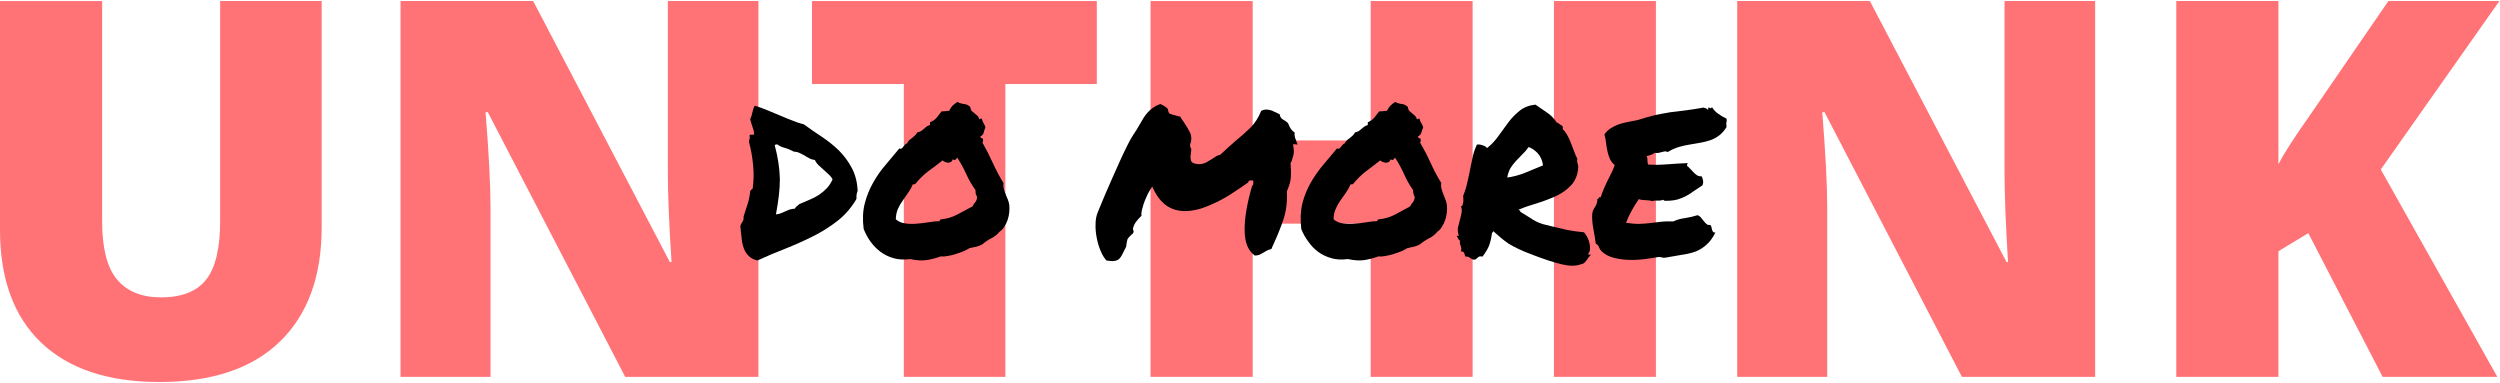 <?xml version="1.0" encoding="UTF-8"?>
<!DOCTYPE svg PUBLIC '-//W3C//DTD SVG 1.0//EN'
          'http://www.w3.org/TR/2001/REC-SVG-20010904/DTD/svg10.dtd'>
<svg height="186" viewBox="0 0 1214 186" width="1214" xmlns="http://www.w3.org/2000/svg" xmlns:xlink="http://www.w3.org/1999/xlink"
><path d="m156.2 0.5v109.9q0 35.8-20.3 55.5q-20.3 19.6-58.5 19.6q-37.3 0-57.4-19.1q-20-19.1-20-54.9v-111h49.6v107.1q0 19.4 7.2 28.1q7.3 8.7 21.4 8.7q15.1 0 21.9-8.6q6.8-8.7 6.8-28.4v-106.9z" fill="#ff7276"
  /><path d="m368.3 183h-64.7l-66.7-128.5h-1.1q2.4 30.3 2.4 46.2v82.3h-43.7v-182.5h64.4l66.4 126.8h0.8q-1.8-27.5-1.8-44.3v-82.5h44z" fill="#ff7276"
  /><path d="m488.2 183h-49.3v-142.2h-44.6v-40.3h138.3v40.3h-44.4z" fill="#ff7276"
  /><path d="m715.1 183h-49.5v-74.4h-57.3v74.4h-49.6v-182.5h49.6v67.7h57.3v-67.7h49.5z" fill="#ff7276"
  /><path d="m754.6 183v-182.5h49.5v182.5z" fill="#ff7276"
  /><path d="m1017.4 183h-64.7l-66.7-128.5h-1.1q2.4 30.3 2.4 46.2v82.3h-43.7v-182.5h64.4l66.4 126.8h0.7q-1.7-27.5-1.7-44.3v-82.5h44z" fill="#ff7276"
  /><path d="m1212.7 183h-55.7l-36.1-69.8l-14.5 8.8v61h-49.6v-182.5h49.6v79.3q3.7-7.4 15-23.4l38.4-55.9h53.9l-57.6 81.8z" fill="#ff7276"
  /><path d="m367.8 126.5q-2.9-0.7-4.4-2.4q-1.6-1.6-2.3-3.8q-0.8-2.3-1-5q-0.3-2.6-0.6-5.5q0.4-1.3 1.1-2.2q0.6-0.9 0.5-2.5q1.1-3.2 2-6.2q0.9-2.9 1.2-6.1q0.6-0.9 1.2-1.2q0.8-5.7 0.2-11.6q-0.6-6-2-11.1q0.1-1.1 0.3-1.6q0.2-0.6 0-1q-0.2-0.9 0.6-0.9q0.8 0 1.6 0q0-1.8-0.7-3.5q-0.6-1.7-1.2-4q0.8-1.8 1.1-3.5q0.3-1.7 1.1-3.1q3.2 1 6.3 2.3q3 1.3 6 2.5q3 1.3 5.9 2.4q2.9 1.2 5.7 1.9q4.2 3.1 8.8 6.1q4.5 3 8.2 6.6q3.7 3.7 6.2 8.4q2.5 4.6 2.9 11q-0.2 0.6-0.3 1q-0.1 0.4-0.2 0.8q-0.1 0.4-0.1 0.9q0 0.5 0 1.4q-3.6 6.2-9 10.5q-5.5 4.3-12 7.6q-6.4 3.2-13.4 6q-7 2.7-13.7 5.8zm9.7-56.4q-0.9 0-1.3 0.4q1.2 4.5 1.8 8.5q0.6 3.9 0.7 7.9q0 4-0.5 8.2q-0.5 4.1-1.4 9q1.3-0.1 2.3-0.5q1-0.4 2.1-0.9q1-0.5 2.1-0.9q1.2-0.4 2.7-0.5q0.4-0.8 1-1.2q0.7-0.5 1.2-1q2.5-1 4.9-2.1q2.5-1 4.6-2.4q2.1-1.4 3.8-3.2q1.7-1.8 2.8-4.3q-0.8-1.5-2-2.5q-1.1-1.1-2.3-2.1q-1.3-1.1-2.4-2.2q-1.2-1.1-1.9-2.6q-1.6-0.2-2.8-0.9q-1.2-0.6-2.2-1.3q-1.1-0.6-2.4-1.2q-1.2-0.6-2.9-0.7q-2.6-1.4-4.7-1.9q-2.1-0.6-3.2-1.6z" fill-rule="evenodd"
  /><path d="m442 125.8q-4.4 0.6-8-0.4q-3.6-1-6.4-3.1q-2.8-2.1-4.9-5q-2-2.8-3.3-6.1q-0.9-6.8 0.5-12.3q1.4-5.5 4.1-10.2q2.6-4.7 6.1-8.7q3.4-4.1 6.6-7.9q0.7 0.3 1.1 0q0.5-0.3 0.8-0.8q0.4-0.5 0.8-1q0.5-0.5 1.1-0.7q0.4-0.9 1-1.5q0.7-0.6 1.4-1.1q0.7-0.6 1.4-1.2q0.6-0.6 1.1-1.5q1-0.2 1.8-0.6q0.7-0.5 1.4-1.1q0.6-0.6 1.3-1.1q0.7-0.5 1.7-0.8v-1.3q2.2-1 3.2-2.2q1-1.2 2.4-3.1q1.1-0.1 1.7-0.1q0.7 0 2-0.2q0.9-1.7 1.7-2.5q0.8-0.8 2.3-1.8q1.5 0.8 3.2 1q1.7 0.1 3.1 1.5q0.1 1.2 0.7 1.9q0.6 0.6 1.3 1.1q0.7 0.6 1.4 1.2q0.7 0.6 0.9 1.7q0.5 0 0.6-0.2q0.2-0.2 0.7-0.1q0.1 0.8 0.4 1.3q0.2 0.5 0.4 0.9q0.3 0.4 0.5 0.9q0.3 0.5 0.4 1.2q-0.5 1.1-0.8 2.5q-0.4 1.3-1.6 1.8q0 0.8 0.6 0.9q0.6 0 0.7 0.7q0 0.9-0.3 1.5q2.7 4.7 5 9.8q2.3 5.1 5.2 9.8q-0.2 1.4 0.1 2.7q0.4 1.4 0.9 2.7q0.6 1.3 1.1 2.6q0.5 1.2 0.7 2.5q0.2 1.7 0 3.7q-0.2 1.9-0.8 3.7q-0.6 1.8-1.6 3.3q-1 1.6-2.3 2.4q-1.6 2-4 3.2q-2.4 1.2-4.3 2.9q-1.4 0.8-3 1.2q-1.6 0.3-3.3 0.7q-1.3 0.8-3.1 1.6q-1.8 0.7-3.7 1.3q-1.9 0.6-3.8 0.9q-1.8 0.4-3.3 0.2q-3.6 1.3-7 1.8q-3.4 0.5-7.9-0.5zm1.2-36.2q-0.9 2.3-2.3 4.1q-1.3 1.9-2.6 3.8q-1.3 1.8-2.3 4q-0.9 2.1-1 5q2 1.7 4.7 2q2.7 0.4 5.6 0.1q2.9-0.2 5.8-0.7q2.9-0.5 5.2-0.5q0-0.9 0.8-0.9q4.1-0.4 7.7-2.3q3.6-2 7.5-4q0.5-1.2 1.3-2q0.8-1 0.9-2.6q-0.5-0.9-0.7-1.5q-0.1-0.6-0.1-1.8q-2.6-3.6-4.5-7.8q-1.9-4.2-4.4-8q-0.2 0.5-0.8 1q-0.6 0.5-1.3-0.2q-0.3 1-0.9 1.3q-0.6 0.4-1.3 0.4q-0.7 0-1.5-0.3q-0.7-0.3-1.3-0.8q-3.5 2.8-7 5.3q-3.4 2.6-6.2 6.1q-0.5 0.3-0.6 0.2q-0.1-0.1-0.7 0.1z" fill-rule="evenodd"
  /><path d="m540.4 126.8q-1 0-3.1-0.3q-1.6-1.7-2.8-4.6q-1.3-3-1.9-6.3q-0.7-3.3-0.6-6.7q0-3.3 1.1-5.9q0-0.1 1-2.4q0.9-2.3 2.4-5.8q1.5-3.5 3.4-7.8q1.9-4.4 3.8-8.5q1.9-4.2 3.6-7.6q1.7-3.5 3-5.4q0.9-1.4 1.7-2.6q0.7-1.3 1.4-2.4q1.1-1.8 2-3.4q1-1.5 2.1-2.7q1.2-1.3 2.6-2.2q1.4-1 3.3-1.7q1.2 0.5 2.1 1.1q0.9 0.5 1.6 1.3l0.3 1.4q0.2 0.7 0.7 0.9q0.4 0.3 0.7 0.3q1.3 0.3 2.2 0.6q1 0.4 2.1 0.5q0.4 0.6 0.7 1.2q0.4 0.6 0.8 1.1q2 2.9 3.3 5.5q1.2 2.7 0 5.9l0.1 1.1q0.5 0.7 0.5 1.3q0 0.6-0.2 1.7q-0.1 0.8-0.2 1.7q0 1 0.3 2.1l0.7 0.8q1.5 0.7 3 0.7q2 0 3.6-0.8q1.6-0.9 3-1.8q1.1-0.8 2-1.3q1-0.5 1.9-0.7q2.1-2 3.8-3.5q1.7-1.6 3.6-3.2q3.6-2.9 7-6.2q3.4-3.3 5.4-8.3q1.1-0.7 2.5-0.7q1.3 0 2.7 0.5q1.4 0.6 2.8 1.3q0.3 0.2 0.6 0.3q0.2 0.1 0.5 0.3q0 1.1 0.9 2q0.5 0.4 0.7 0.5q0.2 0.1 0.4 0.2q0.8 0.5 1.3 0.9q0.6 0.4 0.9 1.1q0.9 2.7 3 4.1q-0.2 1.1 0.1 2.2q0.3 1 0.7 2q0.2 0.4 0.3 0.8q0.1 0.3 0.3 0.8l-2.2-0.2l0.3 2.2q0.3 1.7-0.3 3.8q-0.5 2.1-1.2 3.2q0.2 3 0.2 4.8q0 1.7-0.2 3.2q-0.2 1.5-0.7 2.8q-0.4 1.4-1.1 2.9q0.4 7.5-1.7 13.8q-2.2 6.3-4.7 11.7q-0.3 0.7-0.6 1.3q-0.3 0.6-0.5 1.2q-1.1 0.3-2 0.7q-0.8 0.4-1.6 0.9q-1.1 0.7-2.2 1.2q-1.1 0.4-2.3 0.4q-4.8-3.5-4.9-12q-0.2-8.6 3.6-21.8q0.7-0.5 0.6-1.5v-1.1l-1-0.1q-0.5 0-0.9 0.1q-0.4 0.1-0.6 0.9q-3.2 2.3-6.9 4.7q-3.7 2.5-7.7 4.5q-4 2-8.1 3.4q-4.1 1.3-8 1.3q-10 0-15-10.1l-0.9-1.8l-1 1.6q-0.3 0.5-1.1 1.9q-0.7 1.5-1.5 3.4q-0.7 1.8-1.2 3.8q-0.6 2-0.4 3.5q-1.2 1.1-2.3 2.5q-1.2 1.4-1.7 3.2q-0.2 0.5-0.1 0.9q0.1 0.5 0.3 1q-0.1 0.7-0.4 1q-0.3 0.3-0.7 0.6q-0.5 0.5-1 1q-0.5 0.5-0.9 1.2q-0.2 0.6-0.3 1.3q-0.1 0.6-0.2 1.1q0 1.1-0.3 1.5q-1 2.1-1.7 3.4q-0.7 1.4-1.4 2.1q-0.7 0.7-1.5 0.9q-0.7 0.3-1.7 0.3z"
  /><path d="m654.5 125.8q-4.4 0.6-7.9-0.4q-3.6-1-6.5-3.1q-2.8-2.1-4.8-5q-2.1-2.8-3.4-6.1q-0.8-6.8 0.5-12.3q1.4-5.5 4.1-10.2q2.7-4.7 6.1-8.7q3.5-4.1 6.6-7.9q0.7 0.3 1.2 0q0.4-0.3 0.8-0.8q0.3-0.5 0.8-1q0.4-0.5 1-0.7q0.4-0.9 1.1-1.5q0.6-0.6 1.4-1.1q0.7-0.6 1.4-1.2q0.6-0.6 1.1-1.5q1-0.2 1.7-0.6q0.8-0.5 1.4-1.1q0.7-0.6 1.4-1.1q0.7-0.5 1.7-0.8v-1.3q2.1-1 3.1-2.2q1-1.2 2.4-3.1q1.1-0.1 1.8-0.1q0.6 0 2-0.2q0.9-1.7 1.7-2.5q0.8-0.8 2.3-1.8q1.5 0.8 3.2 1q1.6 0.1 3 1.5q0.1 1.2 0.7 1.9q0.6 0.6 1.3 1.1q0.7 0.6 1.4 1.2q0.7 0.6 0.9 1.7q0.5 0 0.7-0.2q0.1-0.2 0.6-0.1q0.2 0.8 0.4 1.3q0.2 0.5 0.5 0.9q0.2 0.4 0.5 0.9q0.2 0.5 0.4 1.2q-0.5 1.1-0.9 2.5q-0.4 1.3-1.6 1.8q0 0.8 0.6 0.9q0.6 0 0.7 0.7q0.1 0.9-0.3 1.5q2.8 4.7 5.1 9.8q2.3 5.1 5.2 9.8q-0.3 1.4 0.1 2.7q0.3 1.4 0.9 2.7q0.5 1.3 1 2.6q0.5 1.2 0.7 2.5q0.2 1.7 0 3.7q-0.2 1.9-0.8 3.7q-0.6 1.8-1.6 3.3q-0.9 1.6-2.2 2.4q-1.6 2-4 3.2q-2.4 1.2-4.4 2.9q-1.4 0.8-3 1.2q-1.6 0.3-3.2 0.7q-1.3 0.8-3.1 1.6q-1.8 0.7-3.7 1.3q-1.9 0.6-3.8 0.9q-1.9 0.4-3.4 0.2q-3.6 1.3-6.9 1.8q-3.4 0.5-8-0.5zm1.3-36.2q-1 2.3-2.3 4.1q-1.4 1.9-2.7 3.8q-1.3 1.8-2.2 4q-1 2.1-1 5q1.9 1.7 4.7 2q2.7 0.4 5.6 0.1q2.9-0.2 5.8-0.7q2.9-0.5 5.1-0.5q0-0.9 0.8-0.9q4.2-0.4 7.8-2.3q3.6-2 7.4-4q0.5-1.2 1.3-2q0.8-1 0.9-2.6q-0.5-0.9-0.6-1.5q-0.2-0.6-0.2-1.8q-2.6-3.6-4.4-7.8q-1.9-4.2-4.4-8q-0.2 0.5-0.8 1q-0.6 0.5-1.3-0.2q-0.3 1-0.9 1.3q-0.6 0.4-1.3 0.4q-0.8 0-1.5-0.3q-0.8-0.3-1.4-0.8q-3.5 2.8-6.9 5.3q-3.4 2.6-6.2 6.1q-0.5 0.3-0.6 0.2q-0.1-0.1-0.7 0.1z" fill-rule="evenodd"
  /><path d="m709.1 116.8q-0.5 0.1-0.9-0.7q-0.4-0.9-0.9-1.6h1.1q-0.7-2.2-0.4-4.1q0.4-1.8 0.9-3.5q0.5-1.8 0.8-3.4q0.4-1.7-0.3-3.5q0.5 0.3 0.7-0.2q0.3-0.6 0.4-1.4q0.2-0.9 0.1-1.8q0-0.9-0.1-1.5q1.3-3.1 2-6.4q0.8-3.3 1.4-6.5q0.6-3.2 1.3-6.3q0.7-3 2-5.7q1.3-0.2 2.9 0.4q1.5 0.5 2 1.3q3.1-2.4 5.5-5.8q2.4-3.3 4.8-6.6q2.4-3.2 5.5-5.7q3.1-2.5 7.7-3q2.4 1.7 5.4 3.7q2.9 1.9 4.8 4.8q0.8 0.5 1.6 1q0.7 0.6 1.5 1.1v1.4q1.4 1.3 2.3 3.1q1 1.7 1.7 3.7q0.8 1.9 1.5 3.9q0.7 2 1.6 3.7q-0.2 0.6-0.2 1q0.1 0.5 0.2 0.9q0.2 0.5 0.3 1q0.1 0.6 0.1 1.3q-0.4 5.3-3.5 8.6q-3 3.2-7.3 5.2q-4.4 2-9.2 3.5q-4.9 1.4-8.9 3.1q0 0.4 0.5 0.4q0.4 0 0.2 0.6q3 1.8 4.7 2.9q1.6 1.1 3 1.8q1.5 0.8 3.2 1.3q1.8 0.5 4.8 1.2q3.1 0.7 4.8 1.1q1.8 0.5 3.2 0.7q1.4 0.3 3 0.5q1.6 0.2 4.3 0.5q1 1.1 1.7 2.6q0.7 1.4 1 2.9q0.3 1.5 0.2 2.9q-0.2 1.3-0.9 2.1q0.1 0.4 0.6 0.4q0.4-0.1 0.9 0q-0.7 0.5-1.2 1.2q-0.5 0.7-1 1.4q-0.5 0.7-1.1 1.3q-0.7 0.6-1.6 0.7q-3.6 1.4-9.2 0.1q-5.6-1.3-14.2-4.6q-4.3-1.6-7-2.9q-2.7-1.3-4.7-2.5q-1.9-1.3-3.6-2.7q-1.7-1.5-3.9-3.4q-0.3 0.1-0.3 0.4q-0.1 0.3-0.4 0.4q-0.5 3.9-1.5 6.4q-1.1 2.5-3.1 5.1q-1.6-0.3-2.1 0.3q-0.6 0.6-1.3 1.1q-1.1 0.2-1.5-0.1q-0.5-0.2-0.9-0.5q-0.4-0.3-0.9-0.6q-0.5-0.3-1.6-0.2q-0.3-0.9-0.6-1.7q-0.3-0.9-1.6-0.8q0.3-0.9 0.2-1.5q-0.1-0.7-0.3-1.2q-0.2-0.6-0.4-1.2q-0.1-0.6 0.2-1.4zm33.2-45.4q-1.3 1.9-2.9 3.4q-1.6 1.6-3.1 3.2q-1.6 1.7-2.8 3.6q-1.1 1.9-1.6 4.6q4.1-0.5 8.7-2.3q4.6-1.9 8.7-3.6q-0.5-3.6-2.6-5.9q-2.1-2.2-4.4-3z" fill-rule="evenodd"
  /><path d="m777.7 122q-0.8-0.8-1.2-1.9q-0.3-1.1-1.6-1.8q-0.2-1.5-0.5-3.4q-0.4-1.9-0.7-4q-0.4-2-0.5-4q-0.2-2.1 0.1-3.8q0.2-0.9 0.7-1.7q0.4-0.8 0.9-1.5q0.4-0.8 0.6-1.6q0.3-0.8 0.1-1.6q0.6 0 0.7-0.6q0.2-0.5 1-0.3q0.7-2.2 1.5-4.1q0.8-1.9 1.7-3.7q0.9-1.8 1.8-3.6q1-1.9 1.8-4.2q-1.7-1.5-2.5-3.4q-0.7-1.8-1.1-3.7q-0.4-1.9-0.6-3.8q-0.2-2-0.8-4q1.2-1.8 2.9-2.9q1.7-1.1 3.7-1.9q2-0.7 4.4-1.2q2.4-0.4 5.1-1q4.8-1.5 8.5-2.4q3.8-0.8 7.4-1.4q3.6-0.5 7.4-0.9q3.9-0.5 9-1.4q0.1 0.3 0.4 0.3q0.2 0 0.6 0q0.3 0.7 1.1 0.7q0-0.3-0.1-0.5q0-0.3 0-0.5q0.2 0 0.5 0.1q0.4 0.1 0.6 0.2q0.3 0.1 0.5 0q0.2-0.2 0.1-0.7q1.2 2.1 3.1 3.4q1.9 1.4 4.1 2.4q0.1 0.9 0.1 1.3q-0.1 0.4-0.2 0.7q0 0.4 0 0.8q0 0.5 0.1 1.3q-1.6 2.6-3.6 4.1q-2 1.5-4.3 2.3q-2.3 0.8-4.8 1.2q-2.6 0.4-5.2 0.9q-2.6 0.4-5.3 1.2q-2.7 0.8-5.3 2.4q-0.8-0.3-1.4-0.3q-0.7 0.1-1.4 0.3q-0.7 0.2-1.5 0.4q-0.9 0.2-2.1 0q-0.8 0.7-1.8 1q-1 0.3-2.1 0.6q0.5 1.1 0.4 2.2q0 1.1 0.3 1.9q4.1 0.3 9.2-0.1q5.1-0.4 10-0.6q0 0.5-0.2 0.7q-0.1 0.1-0.1 0.6q0.8 0.6 1.6 1.5q0.8 0.9 1.7 1.8q0.8 0.8 1.7 1.4q0.9 0.5 2.1 0.4q0.5 1 0.7 2.1q0.2 1.1-0.3 2.3q-2 1.3-3.9 2.6q-1.9 1.4-3.9 2.5q-2 1.1-4.4 1.8q-2.4 0.6-5.2 0.6q-0.5 0-0.8 0q-0.4 0-0.9-0.5q-1 0.5-2.6 0.4q-1.7-0.1-2.7 0.3q-1.4-0.5-3.3-0.5q-1.8 0-3.2-0.5q-1.8 2.6-3.4 5.5q-1.6 2.8-2.8 6q4.1 0.6 6.8 0.5q2.7-0.1 5.1-0.4q2.3-0.3 4.9-0.6q2.5-0.3 6.2-0.2q2.5-1.2 5.7-1.6q3.2-0.5 6-1.4q1 0.3 1.7 1.2q0.7 0.8 1.3 1.6q0.7 0.9 1.4 1.5q0.7 0.6 1.8 0.4q0.5 0.5 0.6 1.2q0.2 0.7 0.3 1.3q0.2 0.6 0.5 0.9q0.3 0.4 1.1 0.3q-1.9 3.8-4.3 5.9q-2.3 2.1-5.2 3.3q-3 1.1-6.6 1.6q-3.6 0.6-8.1 1.4q-1.1 0.2-1.8-0.1q-0.8-0.2-1.6-0.2q-2.7 0.5-6.6 1q-3.8 0.5-7.7 0.4q-3.9-0.1-7.4-1q-3.6-0.9-6-3.2z"
/></svg
>
